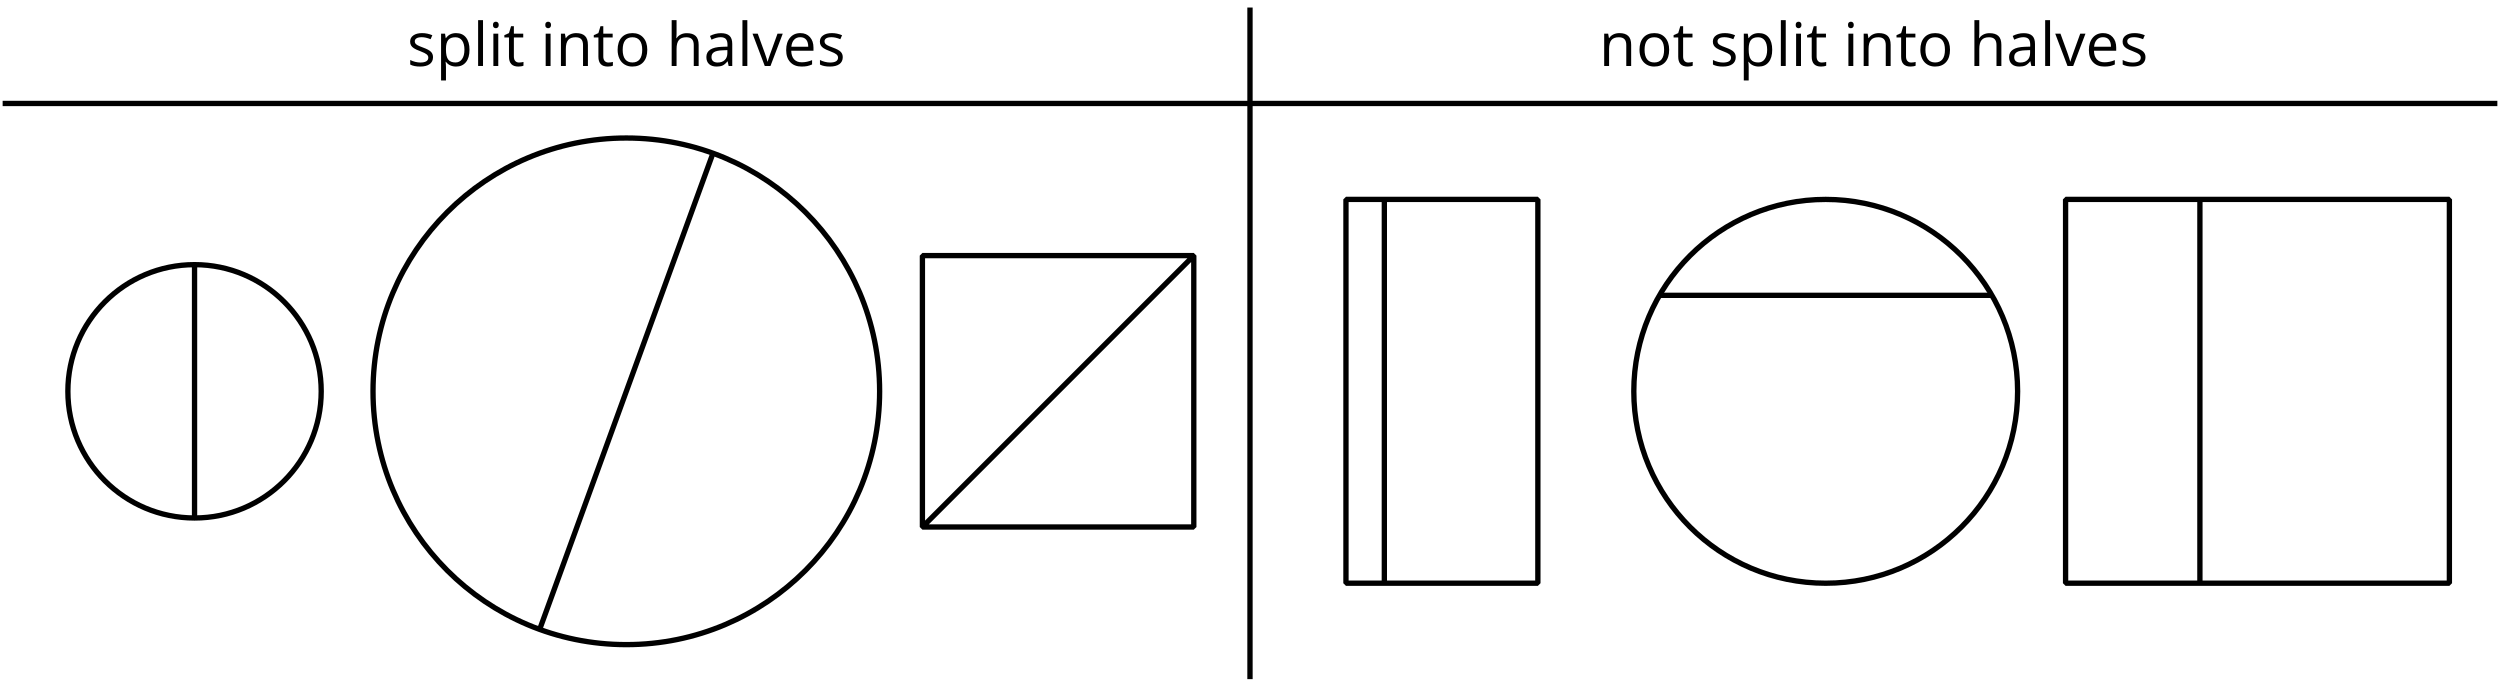 <?xml version='1.0' encoding='UTF-8'?>
<!-- This file was generated by dvisvgm 2.1.3 -->
<svg height='127.907pt' version='1.1' viewBox='-72 -72 468.996 127.907' width='468.996pt' xmlns='http://www.w3.org/2000/svg' xmlns:xlink='http://www.w3.org/1999/xlink'>
<defs>
<path d='M4.696 0H5.376V-4.133C5.376 -4.84 5.204 -5.354 4.851 -5.674C4.508 -5.994 3.972 -6.155 3.249 -6.155C2.89 -6.155 2.536 -6.111 2.177 -6.017C1.823 -5.923 1.497 -5.796 1.199 -5.635L1.481 -4.934C2.116 -5.243 2.691 -5.398 3.193 -5.398C3.641 -5.398 3.967 -5.282 4.177 -5.061C4.376 -4.829 4.481 -4.481 4.481 -4.006V-3.63L3.453 -3.597C1.497 -3.536 0.519 -2.895 0.519 -1.674C0.519 -1.105 0.691 -0.663 1.028 -0.354C1.37 -0.044 1.84 0.11 2.442 0.11C2.89 0.11 3.265 0.044 3.569 -0.088C3.867 -0.227 4.166 -0.481 4.47 -0.862H4.514L4.696 0ZM2.624 -0.646C2.265 -0.646 1.983 -0.735 1.779 -0.906C1.58 -1.077 1.481 -1.331 1.481 -1.663C1.481 -2.088 1.641 -2.398 1.967 -2.597C2.287 -2.801 2.812 -2.912 3.541 -2.939L4.459 -2.978V-2.431C4.459 -1.867 4.298 -1.431 3.967 -1.116C3.646 -0.801 3.193 -0.646 2.624 -0.646Z' id='g1-65'/>
<path d='M3.53 0.11C3.939 0.11 4.287 0.077 4.575 0.022C4.867 -0.044 5.171 -0.144 5.497 -0.282V-1.099C4.862 -0.829 4.215 -0.691 3.564 -0.691C2.945 -0.691 2.464 -0.873 2.122 -1.243C1.785 -1.613 1.602 -2.149 1.586 -2.862H5.757V-3.442C5.757 -4.26 5.536 -4.917 5.094 -5.414C4.652 -5.917 4.05 -6.166 3.293 -6.166C2.481 -6.166 1.84 -5.878 1.359 -5.304C0.873 -4.729 0.635 -3.956 0.635 -2.978C0.635 -2.011 0.895 -1.254 1.414 -0.707C1.928 -0.16 2.635 0.11 3.53 0.11ZM3.282 -5.398C3.762 -5.398 4.127 -5.243 4.387 -4.939C4.646 -4.63 4.773 -4.188 4.773 -3.608H1.608C1.657 -4.166 1.829 -4.608 2.122 -4.923C2.409 -5.238 2.796 -5.398 3.282 -5.398Z' id='g1-69'/>
<path d='M5.116 0H6.033V-3.95C6.033 -4.718 5.845 -5.276 5.481 -5.624C5.105 -5.978 4.553 -6.155 3.812 -6.155C3.387 -6.155 3.006 -6.072 2.674 -5.901C2.337 -5.735 2.083 -5.508 1.901 -5.215H1.845C1.873 -5.42 1.89 -5.68 1.89 -5.994V-8.597H0.972V0H1.89V-3.166C1.89 -3.956 2.033 -4.519 2.332 -4.867C2.619 -5.215 3.088 -5.387 3.724 -5.387C4.204 -5.387 4.553 -5.265 4.779 -5.022S5.116 -4.409 5.116 -3.917V0Z' id='g1-72'/>
<path d='M1.89 0V-6.055H0.972V0H1.89ZM0.895 -7.696C0.895 -7.492 0.945 -7.337 1.05 -7.238C1.155 -7.133 1.282 -7.083 1.436 -7.083C1.586 -7.083 1.713 -7.133 1.818 -7.238C1.923 -7.337 1.978 -7.492 1.978 -7.696S1.923 -8.055 1.818 -8.155S1.586 -8.304 1.436 -8.304C1.282 -8.304 1.155 -8.254 1.05 -8.155C0.945 -8.061 0.895 -7.906 0.895 -7.696Z' id='g1-73'/>
<path d='M1.89 0V-8.597H0.972V0H1.89Z' id='g1-76'/>
<path d='M5.116 0H6.033V-3.95C6.033 -4.724 5.851 -5.287 5.481 -5.635C5.111 -5.989 4.564 -6.166 3.834 -6.166C3.42 -6.166 3.039 -6.083 2.702 -5.923C2.365 -5.757 2.099 -5.525 1.912 -5.227H1.867L1.718 -6.055H0.972V0H1.89V-3.177C1.89 -3.967 2.039 -4.53 2.332 -4.873S3.088 -5.387 3.724 -5.387C4.204 -5.387 4.553 -5.265 4.779 -5.022S5.116 -4.409 5.116 -3.917V0Z' id='g1-78'/>
<path d='M6.199 -3.033C6.199 -3.994 5.95 -4.757 5.448 -5.32C4.95 -5.884 4.276 -6.166 3.431 -6.166C2.552 -6.166 1.867 -5.89 1.376 -5.337C0.884 -4.79 0.635 -4.022 0.635 -3.033C0.635 -2.398 0.751 -1.84 0.978 -1.365S1.53 -0.525 1.95 -0.271S2.851 0.11 3.392 0.11C4.271 0.11 4.956 -0.166 5.453 -0.718C5.95 -1.276 6.199 -2.044 6.199 -3.033ZM1.586 -3.033C1.586 -3.812 1.74 -4.403 2.044 -4.796S2.801 -5.387 3.403 -5.387C4.011 -5.387 4.47 -5.188 4.785 -4.785C5.094 -4.387 5.249 -3.801 5.249 -3.033C5.249 -2.254 5.094 -1.669 4.785 -1.26C4.47 -0.862 4.017 -0.657 3.414 -0.657S2.359 -0.862 2.05 -1.265S1.586 -2.26 1.586 -3.033Z' id='g1-79'/>
<path d='M3.79 0.11C4.58 0.11 5.193 -0.166 5.635 -0.718C6.083 -1.265 6.304 -2.039 6.304 -3.033C6.304 -4.022 6.088 -4.796 5.646 -5.343C5.215 -5.89 4.591 -6.166 3.79 -6.166C3.387 -6.166 3.028 -6.094 2.713 -5.945S2.127 -5.558 1.89 -5.227H1.845L1.718 -6.055H0.972V2.718H1.89V0.227C1.89 -0.088 1.867 -0.425 1.823 -0.779H1.89C2.111 -0.475 2.387 -0.254 2.707 -0.11C3.039 0.039 3.398 0.11 3.79 0.11ZM3.657 -5.387C4.193 -5.387 4.613 -5.182 4.906 -4.785C5.204 -4.376 5.354 -3.801 5.354 -3.044C5.354 -2.298 5.204 -1.718 4.906 -1.293C4.613 -0.867 4.204 -0.657 3.68 -0.657C3.055 -0.657 2.597 -0.84 2.315 -1.204C2.033 -1.575 1.89 -2.182 1.89 -3.033V-3.238C1.895 -3.983 2.039 -4.53 2.315 -4.873S3.039 -5.387 3.657 -5.387Z' id='g1-80'/>
<path d='M4.878 -1.652C4.878 -2.055 4.751 -2.387 4.497 -2.652C4.249 -2.917 3.762 -3.182 3.044 -3.442C2.519 -3.635 2.166 -3.785 1.983 -3.89S1.669 -4.099 1.58 -4.215C1.503 -4.332 1.459 -4.47 1.459 -4.63C1.459 -4.867 1.569 -5.055 1.79 -5.193S2.337 -5.398 2.773 -5.398C3.265 -5.398 3.818 -5.271 4.425 -5.022L4.751 -5.768C4.127 -6.033 3.492 -6.166 2.84 -6.166C2.138 -6.166 1.591 -6.022 1.188 -5.735C0.785 -5.453 0.586 -5.061 0.586 -4.569C0.586 -4.293 0.641 -4.055 0.762 -3.856C0.873 -3.657 1.05 -3.481 1.293 -3.326C1.525 -3.166 1.928 -2.983 2.492 -2.773C3.083 -2.547 3.481 -2.348 3.691 -2.177C3.89 -2.011 3.994 -1.812 3.994 -1.575C3.994 -1.26 3.867 -1.028 3.608 -0.873C3.348 -0.724 2.983 -0.646 2.503 -0.646C2.193 -0.646 1.873 -0.691 1.536 -0.773C1.204 -0.856 0.895 -0.972 0.602 -1.122V-0.271C1.05 -0.017 1.68 0.11 2.481 0.11C3.238 0.11 3.829 -0.044 4.249 -0.348S4.878 -1.088 4.878 -1.652Z' id='g1-83'/>
<path d='M2.928 -0.646C2.624 -0.646 2.387 -0.746 2.215 -0.939S1.956 -1.414 1.956 -1.779V-5.343H3.713V-6.055H1.956V-7.459H1.425L1.039 -6.166L0.171 -5.785V-5.343H1.039V-1.74C1.039 -0.508 1.624 0.11 2.796 0.11C2.95 0.11 3.127 0.094 3.315 0.066C3.514 0.033 3.657 -0.006 3.757 -0.055V-0.757C3.669 -0.729 3.547 -0.707 3.398 -0.685C3.249 -0.657 3.088 -0.646 2.928 -0.646Z' id='g1-84'/>
<path d='M2.298 0H3.37L5.669 -6.055H4.685C3.934 -3.994 3.448 -2.657 3.238 -2.044C3.017 -1.425 2.89 -1.022 2.851 -0.829H2.807C2.757 -1.077 2.58 -1.624 2.287 -2.464L0.983 -6.055H0L2.298 0Z' id='g1-86'/>
</defs>
<g id='page1'>
<path d='M-71.504 -52.59H396.5' fill='none' stroke='#000000' stroke-linejoin='bevel' stroke-miterlimit='10.037' stroke-width='1'/>
<path d='M162.496 55.41V-70.59' fill='none' stroke='#000000' stroke-linejoin='bevel' stroke-miterlimit='10.037' stroke-width='1'/>
<g transform='matrix(1 0 0 1 -158.144 -7.032)'>
<use x='162.498' xlink:href='#g1-83' y='-52.591'/>
<use x='167.916' xlink:href='#g1-80' y='-52.591'/>
<use x='174.866' xlink:href='#g1-76' y='-52.591'/>
<use x='177.728' xlink:href='#g1-73' y='-52.591'/>
<use x='180.59' xlink:href='#g1-84' y='-52.591'/>
<use x='187.541' xlink:href='#g1-73' y='-52.591'/>
<use x='190.403' xlink:href='#g1-78' y='-52.591'/>
<use x='197.365' xlink:href='#g1-84' y='-52.591'/>
<use x='201.374' xlink:href='#g1-79' y='-52.591'/>
<use x='211.176' xlink:href='#g1-72' y='-52.591'/>
<use x='218.138' xlink:href='#g1-65' y='-52.591'/>
<use x='224.453' xlink:href='#g1-76' y='-52.591'/>
<use x='227.315' xlink:href='#g1-86' y='-52.591'/>
<use x='232.993' xlink:href='#g1-69' y='-52.591'/>
<use x='239.365' xlink:href='#g1-83' y='-52.591'/>
</g>
<g transform='matrix(1 0 0 1 65.473 -7.032)'>
<use x='162.498' xlink:href='#g1-78' y='-52.591'/>
<use x='169.46' xlink:href='#g1-79' y='-52.591'/>
<use x='176.32' xlink:href='#g1-84' y='-52.591'/>
<use x='183.271' xlink:href='#g1-83' y='-52.591'/>
<use x='188.688' xlink:href='#g1-80' y='-52.591'/>
<use x='195.639' xlink:href='#g1-76' y='-52.591'/>
<use x='198.501' xlink:href='#g1-73' y='-52.591'/>
<use x='201.363' xlink:href='#g1-84' y='-52.591'/>
<use x='208.314' xlink:href='#g1-73' y='-52.591'/>
<use x='211.176' xlink:href='#g1-78' y='-52.591'/>
<use x='218.138' xlink:href='#g1-84' y='-52.591'/>
<use x='222.147' xlink:href='#g1-79' y='-52.591'/>
<use x='231.948' xlink:href='#g1-72' y='-52.591'/>
<use x='238.91' xlink:href='#g1-65' y='-52.591'/>
<use x='245.225' xlink:href='#g1-76' y='-52.591'/>
<use x='248.087' xlink:href='#g1-86' y='-52.591'/>
<use x='253.766' xlink:href='#g1-69' y='-52.591'/>
<use x='260.137' xlink:href='#g1-83' y='-52.591'/>
</g>
<path d='M-11.742 1.41C-11.742 -11.711 -22.383 -22.352 -35.504 -22.352C-48.629 -22.352 -59.266 -11.711 -59.266 1.41C-59.266 14.531 -48.629 25.172 -35.504 25.172C-22.383 25.172 -11.742 14.531 -11.742 1.41Z' fill='none' stroke='#000000' stroke-linejoin='bevel' stroke-miterlimit='10.037' stroke-width='1'/>
<path d='M-35.504 -22.352V25.172' fill='none' stroke='#000000' stroke-linejoin='bevel' stroke-miterlimit='10.037' stroke-width='1'/>
<path d='M93.016 1.41C93.016 -24.836 71.742 -46.109 45.496 -46.109C19.25 -46.109 -2.023 -24.836 -2.023 1.41C-2.023 27.656 19.25 48.929 45.496 48.929C71.742 48.929 93.016 27.656 93.016 1.41Z' fill='none' stroke='#000000' stroke-linejoin='bevel' stroke-miterlimit='10.037' stroke-width='1'/>
<path d='M61.75 -43.246L29.242 46.066' fill='none' stroke='#000000' stroke-linejoin='bevel' stroke-miterlimit='10.037' stroke-width='1'/>
<path d='M101.043 26.867V-24.047H151.953V26.867ZM101.043 26.867L151.953 -24.047' fill='none' stroke='#000000' stroke-linejoin='bevel' stroke-miterlimit='10.037' stroke-width='1'/>
<path d='M180.5 37.41V-34.59H216.5V37.41ZM187.699 37.41V-34.59' fill='none' stroke='#000000' stroke-linejoin='bevel' stroke-miterlimit='10.037' stroke-width='1'/>
<path d='M306.5 1.41C306.5 -18.473 290.383 -34.59 270.5 -34.59C250.617 -34.59 234.5 -18.473 234.5 1.41C234.5 21.293 250.617 37.41 270.5 37.41C290.383 37.41 306.5 21.293 306.5 1.41Z' fill='none' stroke='#000000' stroke-linejoin='bevel' stroke-miterlimit='10.037' stroke-width='1'/>
<path d='M239.32 -16.59H301.676' fill='none' stroke='#000000' stroke-linejoin='bevel' stroke-miterlimit='10.037' stroke-width='1'/>
<path d='M315.5 37.41V-34.59H387.5V37.41ZM340.699 37.41V-34.59' fill='none' stroke='#000000' stroke-linejoin='bevel' stroke-miterlimit='10.037' stroke-width='1'/>
</g>
</svg>